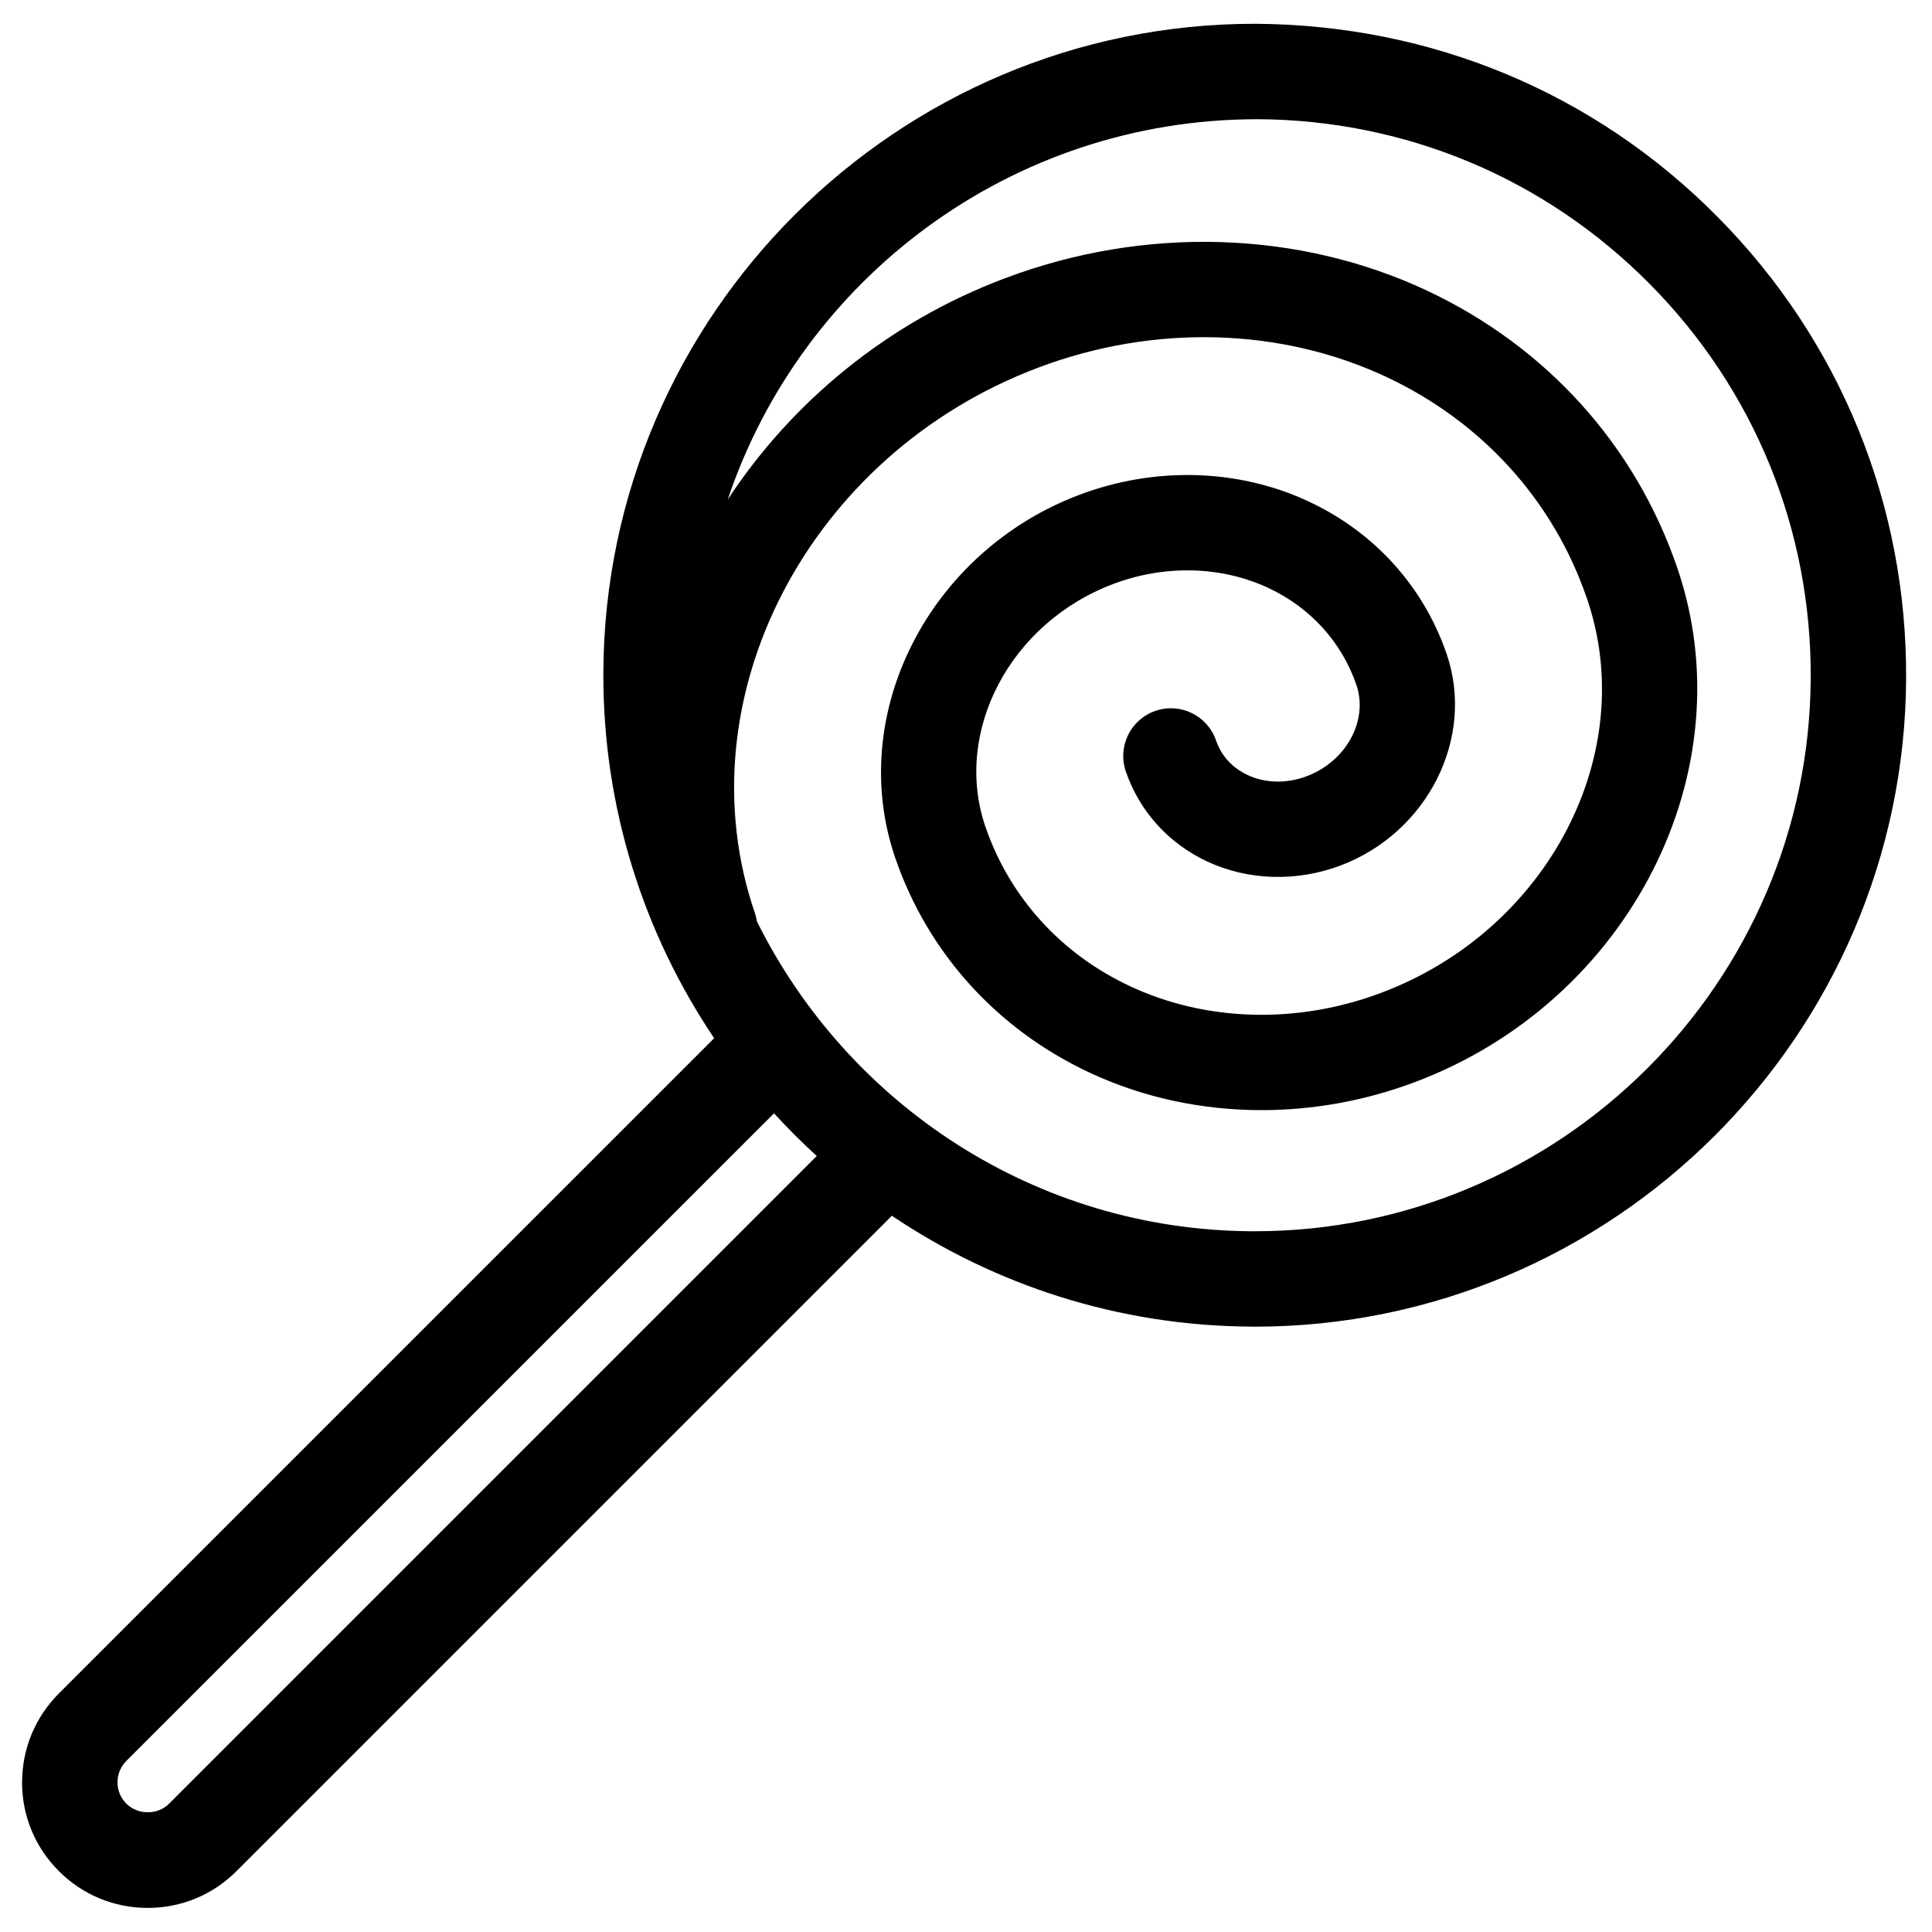 <?xml version="1.0" encoding="UTF-8"?>
<!-- Uploaded to: SVG Repo, www.svgrepo.com, Generator: SVG Repo Mixer Tools -->
<svg fill="#000000" width="800px" height="800px" version="1.1" viewBox="144 144 512 512" xmlns="http://www.w3.org/2000/svg">
 <path d="m149.84 616.34c0.012 8.906 3.477 17.246 9.738 23.5 6.301 6.316 14.664 9.777 23.559 9.777 8.906 0 17.277-3.461 23.539-9.75l173.68-173.68c27.273 18.363 60.047 29.203 95.336 29.383 0.012 0 0.805 0.012 0.809 0.012 94.75 0 172.2-77.066 172.64-171.79 0.227-46.113-17.512-89.562-49.965-122.32-32.449-32.777-75.715-50.941-122.66-51.168-94.715 0-172.16 77.066-172.62 171.8-0.172 35.891 10.703 69.297 29.363 97.031l-173.65 173.64c-6.289 6.301-9.754 14.668-9.754 23.559zm327.38-440.75c39.367 0.195 76.285 15.691 103.99 43.676 27.691 27.957 42.84 65.043 42.648 104.4-0.363 80.859-66.469 146.63-147.34 146.63h-0.699c-57.566-0.281-107.22-33.777-131.23-82.121-0.117-0.676-0.238-1.328-0.465-1.988-19.605-56.902 14.09-121.87 75.145-144.81 30.637-11.531 64.266-10.586 92.23 2.559 25.309 11.914 44.137 32.703 53.027 58.574 14.156 41.078-10.285 87.988-54.484 104.59-22.191 8.359-46.484 7.707-66.691-1.805-18.211-8.547-31.75-23.508-38.168-42.094-8.703-25.23 6.484-54.141 33.832-64.438 13.734-5.184 28.762-4.766 41.195 1.086 11.09 5.215 19.34 14.312 23.234 25.617 3.246 9.434-2.668 20.312-13.184 24.254-5.277 1.988-11.008 1.867-15.668-0.355-2.824-1.324-6.566-3.992-8.332-9.141-2.277-6.594-9.473-10.121-16.07-7.832-6.594 2.277-10.105 9.461-7.828 16.062 3.621 10.543 11.254 18.988 21.453 23.801 10.836 5.09 23.73 5.508 35.352 1.145 23.203-8.719 35.848-33.914 28.188-56.16-6.133-17.809-19.055-32.121-36.375-40.262-18.609-8.77-40.793-9.43-60.867-1.875-40.027 15.082-61.941 58.285-48.836 96.332 8.652 25.102 26.875 45.254 51.312 56.746 14.191 6.676 29.867 10.016 45.754 10.016 13.629 0 27.422-2.465 40.594-7.418 56.879-21.363 88.051-82.59 69.492-136.49-11.133-32.387-34.625-58.383-66.164-73.23-34.113-16.035-74.906-17.262-111.88-3.34-31.359 11.785-56.609 32.93-73.527 58.664 19.617-58.453 74.977-100.79 140.37-100.79zm-299.74 435.07 171.64-171.62c3.609 3.941 7.375 7.707 11.328 11.316l-171.64 171.65c-3.016 3.016-8.266 3.039-11.34-0.035-1.5-1.5-2.332-3.504-2.332-5.641 0.004-2.141 0.836-4.156 2.348-5.668z"/>
</svg>